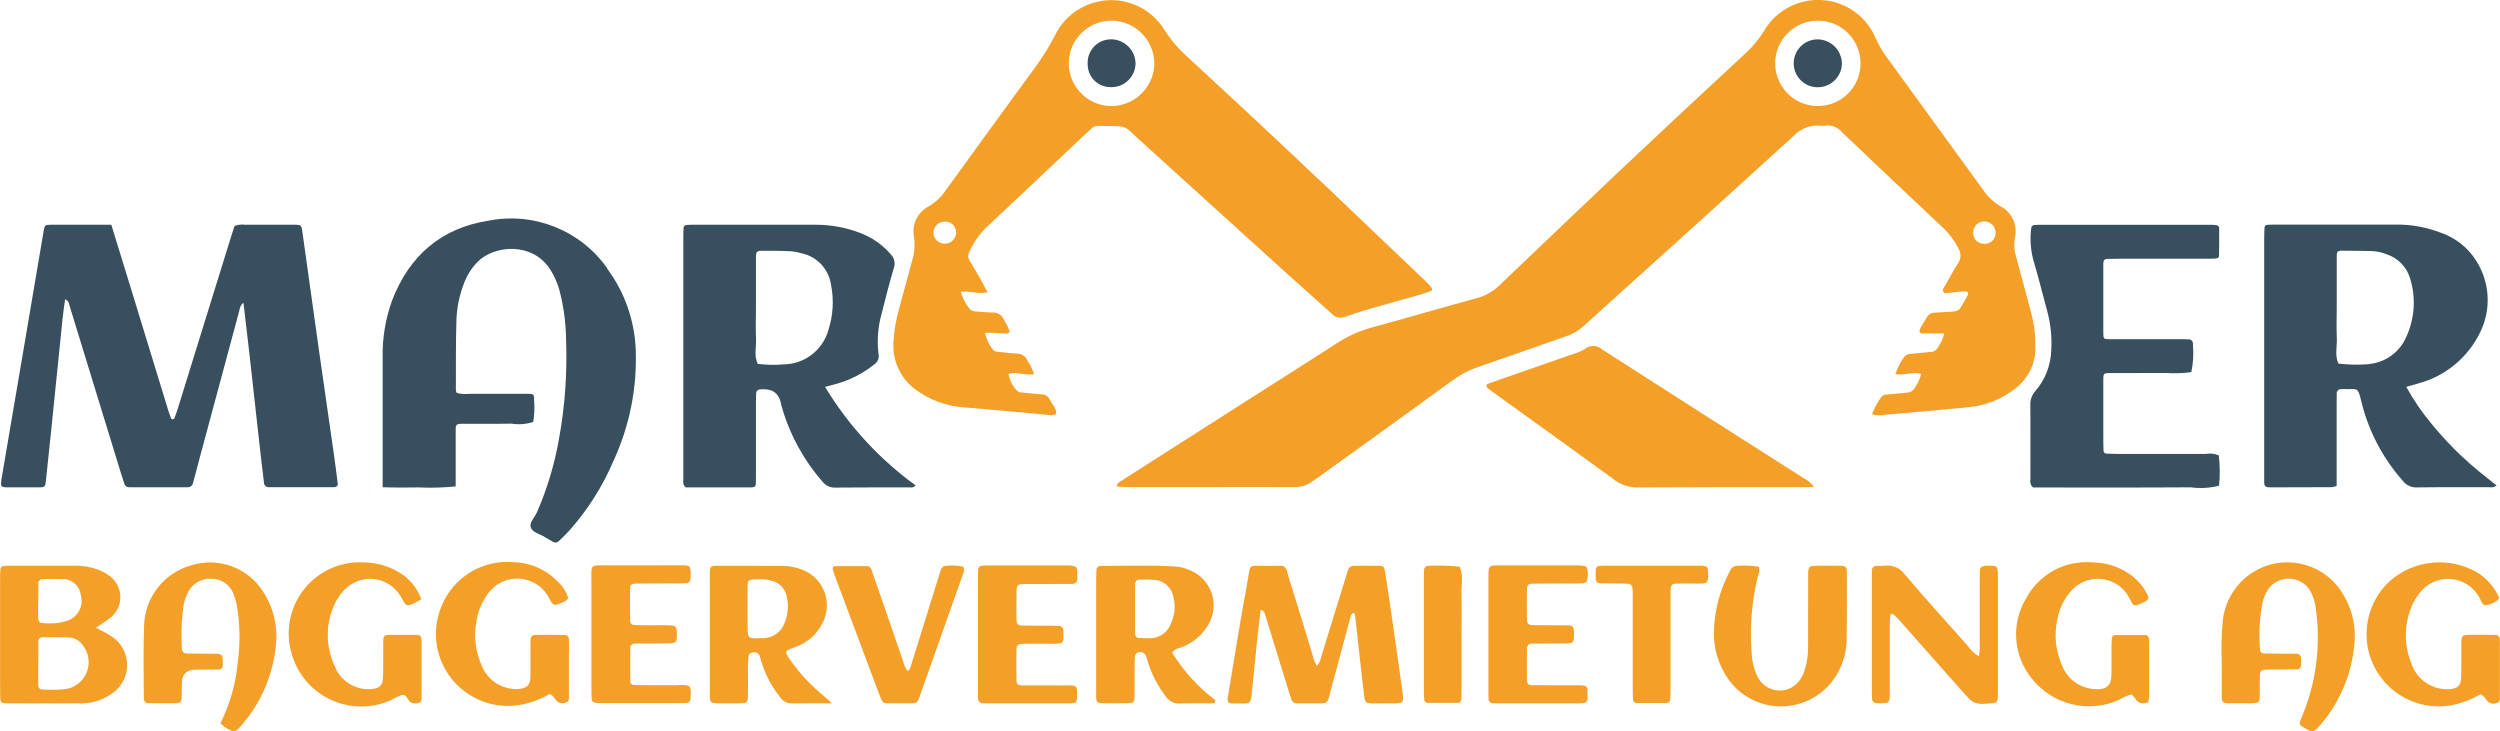 <?xml version="1.0" encoding="UTF-8"?><svg id="a" xmlns="http://www.w3.org/2000/svg" viewBox="0 0 294 86"><path d="M239.35,40.93c.05-1.4-.12-2.8-.49-4.15-.6-2.2-1.16-4.4-1.77-6.6-.22-.69-.27-1.43-.15-2.15.39-1.52-.34-3.1-1.74-3.8-.79-.49-1.48-1.14-2-1.92-3.71-5.12-7.43-10.23-11.15-15.35-.6-.78-1.1-1.63-1.5-2.53-.28-.67-.67-1.29-1.14-1.84-.53-.62-1.15-1.15-1.85-1.57-3.49-2.07-8.01-.92-10.08,2.57-.62,1.02-1.39,1.94-2.27,2.74-4.87,4.5-9.72,9.03-14.55,13.58-4.78,4.53-9.54,9.07-14.3,13.62-.74.73-1.65,1.25-2.65,1.52-4.15,1.13-8.27,2.35-12.42,3.47-1.45.4-2.82,1.02-4.08,1.85-3.26,2.11-6.55,4.18-9.83,6.27-5.02,3.21-10.05,6.41-15.07,9.62-.17.11-.35.22-.52.34-.18.15-.49.2-.42.63.55.02,1.11.05,1.66.05h8.24c3.63,0,7.26-.03,10.89,0,.78.03,1.55-.2,2.18-.67.21-.16.43-.29.64-.44,5.35-3.84,10.68-7.69,16.01-11.56.88-.63,1.86-1.13,2.89-1.47,3.43-1.17,6.84-2.4,10.27-3.58.74-.24,1.42-.63,2.01-1.15.85-.76,1.69-1.53,2.54-2.3,7.44-6.69,14.86-13.4,22.25-20.14.78-.84,1.9-1.28,3.04-1.19.21.03.41.03.62,0,.78-.12,1.56.19,2.05.81,3.94,3.75,7.9,7.49,11.87,11.22.71.68,1.3,1.48,1.75,2.35.38.57.36,1.31-.05,1.86-.56.87-1.04,1.79-1.56,2.69-.1.17-.26.36-.15.57.15.29.45.17.68.16.41-.03.82-.1,1.24-.14.26-.03.52-.04.77-.03.18,0,.23.15.23.32,0,.05-.02.1-.05.15-1.22,2.15-.78,1.82-2.89,1.97-1.83.13-1.48-.08-2.5,1.59-.08.13-.15.27-.21.42-.14.3-.02.49.33.49h2.52c-.13.6-.39,1.16-.76,1.66-.17.33-.51.53-.88.52-.77.07-1.54.16-2.32.23-.32,0-.62.14-.79.41-.43.6-.76,1.26-.99,1.96,1.04.2,2.01-.32,3.03-.02-.13.55-.37,1.08-.7,1.54-.17.39-.54.65-.97.67-.77.06-1.55.14-2.32.21-.26-.02-.52.09-.69.29-.46.62-.83,1.3-1.1,2.03h0c.52.16,1.06.18,1.59.06,3.25-.28,6.5-.56,9.75-.88,1.97-.18,3.86-.92,5.43-2.14,1.53-1.13,2.44-2.91,2.46-4.81ZM213.76,12.47c-2.77,0-5.01-2.27-5-5.04,0-2.77,2.27-5.01,5.04-5,2.77,0,5.01,2.27,5,5.04,0,2.77-2.27,5.01-5.04,5ZM233.46,28.67c-.06,0-.12,0-.18,0-.7-.02-1.26-.6-1.24-1.3,0-.73.58-1.33,1.31-1.33.73,0,1.33.58,1.33,1.31,0,.03,0,.06,0,.08,0,.68-.55,1.23-1.23,1.23ZM116.16,34.38s0,0,0,0c0,0,0,0,0,0h0ZM130.06,14.83c2.53-.04,2.21.06,3.72,1.42,5.99,5.43,11.98,10.86,17.97,16.29,1.61,1.46,3.25,2.89,4.86,4.35.38.44,1,.59,1.54.38,2.92-1.05,5.96-1.76,8.93-2.64.4-.12.79-.25,1.17-.4.03,0,.05-.02.07-.04.11-.08.13-.23.04-.34-.22-.28-.46-.55-.73-.8-1.65-1.58-3.3-3.14-4.95-4.72-7.67-7.35-15.41-14.62-23.23-21.82-.99-.91-1.86-1.94-2.57-3.09-.71-1.11-1.7-2.01-2.88-2.61-3.63-1.83-8.05-.38-9.88,3.25-.68,1.34-1.47,2.61-2.36,3.82-3.52,4.81-7.02,9.63-10.51,14.46-.52.78-1.2,1.43-2,1.91-1.35.68-2.07,2.18-1.75,3.66.12.93.04,1.87-.24,2.76-.54,1.95-1.05,3.9-1.58,5.85-.31,1.1-.5,2.23-.58,3.36-.28,2.38.78,4.72,2.76,6.07,1.49,1.05,3.22,1.71,5.03,1.91.56.07,1.13.09,1.7.14,2.89.26,5.77.53,8.66.79.32.07.65.04.95-.09.06-.72-.5-1.19-.79-1.78-.16-.33-.5-.54-.87-.54-.77-.06-1.55-.14-2.32-.22-.27.02-.52-.09-.7-.29-.47-.54-.79-1.2-.91-1.91,1.01-.29,1.97.25,3,.03-.19-.56-.46-1.09-.78-1.58-.19-.5-.66-.82-1.19-.82-.72-.04-1.44-.13-2.16-.21-.26-.03-.55,0-.7-.26-.48-.57-.8-1.25-.92-1.98.36,0,.67,0,.97,0,.36.01.72.06,1.09.06.28,0,.61.15.82-.22-.17-.48-.4-.94-.68-1.37-.21-.55-.75-.9-1.34-.86-.67,0-1.34-.08-2.02-.13-.32,0-.61-.16-.78-.43-.42-.57-.74-1.2-.93-1.88,1.04-.14,2,.32,3.15.06-.34-.64-.6-1.14-.88-1.62-.41-.72-.84-1.43-1.25-2.15-.18-.26-.2-.6-.06-.89.45-1.05,1.1-2,1.89-2.82,3.9-3.64,7.77-7.32,11.65-10.98.26-.25.54-.48.8-.74.25-.27.61-.41.97-.38.26.02.52.03.78.03ZM111.1,28.66c-.74,0-1.33-.6-1.33-1.33.03-.7.6-1.26,1.31-1.27.05,0,.11,0,.16,0,.71.04,1.24.65,1.2,1.36-.05.7-.63,1.24-1.33,1.24ZM125.69,7.26c.11-2.77,2.44-4.93,5.21-4.83,2.76.13,4.92,2.44,4.85,5.21-.14,2.76-2.46,4.91-5.23,4.83-2.77-.11-4.93-2.44-4.83-5.21ZM189.77,56.38c.82.63,1.82.96,2.86.94,6-.04,12.01-.03,18.02-.03h2.7c-.33-.45-.76-.82-1.26-1.07-7.91-5.02-15.8-10.07-23.68-15.13-.58-.52-1.46-.54-2.06-.03-.49.29-1.02.51-1.57.65-2.93,1.02-5.86,2.04-8.79,3.06-.34.12-.68.24-1.02.37-.05.02-.09.06-.12.11-.08.13-.04.31.09.39.33.25.66.49,1,.74,4.62,3.33,9.25,6.64,13.85,10ZM163.67,72.49c-.25-1.74-.5-3.48-.78-5.22-.11-.67-.18-.72-.78-.73-.94-.02-1.87,0-2.8,0-.38-.04-.72.2-.81.57-.1.35-.22.69-.32,1.04-.95,3.07-1.9,6.13-2.84,9.2-.05.36-.22.69-.49.94-.24-.4-.41-.84-.5-1.3-.85-2.77-1.67-5.55-2.56-8.31-.82-2.54-.14-2.11-2.9-2.13-2.25-.01-1.8-.24-2.19,1.85-.75,4.13-1.44,8.26-2.11,12.4-.36,2.24-.56,1.9,1.74,1.93.1,0,.21,0,.31-.02.21-.02.39-.17.44-.38.05-.2.09-.4.11-.61.24-2.32.46-4.64.7-6.95.1-1.01.24-2.02.36-3.04.47.07.48.41.57.69.9,2.92,1.8,5.84,2.7,8.75.11.35.22.69.33,1.03.07.31.36.53.68.51.57,0,1.14.01,1.71,0,2.16-.02,1.76.26,2.33-1.81.74-2.69,1.45-5.39,2.18-8.09.08-.28.06-.63.46-.73h0c.05.07.14.13.14.21.24,2.11.46,4.22.7,6.33.13,1.13.25,2.27.4,3.39.08.58.22.68.82.7.67.02,1.35,0,2.02,0,1.87,0,1.84.17,1.58-1.77-.38-2.82-.8-5.64-1.2-8.46ZM12.96,74.73c-.47-.31-1-.54-1.68-.91h0c.62-.42,1.15-.73,1.62-1.11.29-.21.53-.47.73-.76.95-1.42.57-3.34-.84-4.29-.42-.3-.88-.54-1.37-.71-.88-.31-1.81-.45-2.75-.42H1.2c-.26,0-.52,0-.77.03-.22.01-.38.19-.39.41-.03.41-.03.83-.03,1.24v11.5c0,.72,0,1.45.01,2.17s.11.83.81.83c2.96.01,5.9.02,8.86,0,1.15-.01,2.27-.36,3.23-.99.6-.35,1.1-.84,1.46-1.44,1.14-1.92.51-4.4-1.41-5.54ZM4.49,70.67h.02c0-.67,0-1.34,0-2.01,0-.04,0-.07,0-.11.04-.29.3-.49.58-.45.72,0,1.44-.04,2.16,0,1.14-.08,2.13.76,2.25,1.9.36,1.26-.33,2.57-1.57,3-.44.14-.9.24-1.36.28-.36.03-.72.04-1.08.02-.92-.02-.99-.08-1.01-.94-.01-.57,0-1.13,0-1.7ZM7.72,81.04c-.92.09-1.85.1-2.78.04-.31,0-.44-.25-.44-.53,0-.83,0-1.65,0-2.48h.01c0-.88,0-1.75,0-2.63,0-.02,0-.03,0-.05,0-.25.22-.45.47-.45,1.08,0,2.17-.02,3.24.04.63.06,1.2.4,1.54.93.33.43.55.93.63,1.47.27,1.75-.93,3.39-2.68,3.66ZM264.88,67.34c-1.95,1.26-3.23,3.32-3.48,5.63-.15,1.6-.19,3.21-.12,4.81h0c0,1.4-.01,2.8,0,4.2,0,.59.15.71.76.72.88.01,1.76.01,2.64,0,1.03-.02,1.04-.03,1.07-1.04v-.62c0-.57,0-1.14.02-1.71,0-.03,0-.05,0-.08.03-.3.3-.52.6-.49.31-.02.62-.02.93-.02.93,0,1.87,0,2.8-.02,0,0,.02,0,.03,0,.27,0,.48-.22.47-.49.02-.26.02-.52.01-.77,0-.03,0-.05,0-.08-.02-.3-.28-.52-.58-.5-.31-.01-.62-.01-.93-.01-.93,0-1.87,0-2.8-.02-.28,0-.51-.14-.52-.45-.15-1.86-.05-3.74.3-5.57.13-.56.36-1.08.67-1.56.21-.29.47-.54.77-.73,1.37-.9,3.21-.52,4.11.85.36.63.6,1.32.69,2.04.65,4.38.08,8.86-1.65,12.94-.34.79-.33.83.34,1.23.13.08.26.16.4.23.51.27.63.25,1.08-.18.19-.18.36-.37.53-.57,2.18-2.6,3.52-5.81,3.84-9.18.27-2.29-.31-4.61-1.63-6.5-2.33-3.37-6.92-4.28-10.35-2.05ZM22.57,66.46c-3.27.87-5.57,3.8-5.63,7.19-.1,2.74-.03,5.49-.03,8.23,0,.1,0,.21.01.31.03.28.18.5.48.5,1.14.01,2.28.01,3.41.01.39,0,.54-.26.55-.6.02-.57.02-1.14.02-1.71q.01-1.63,1.59-1.64c.88,0,1.76,0,2.64-.01.35,0,.59-.16.59-.56,0-.1,0-.21,0-.31,0-.88-.08-.98-.96-.99-1.09-.02-2.17-.01-3.26-.03-.03,0-.06,0-.08,0-.3-.02-.53-.27-.51-.57-.11-1.71-.04-3.42.2-5.11.09-.46.23-.9.43-1.32.46-1.14,1.6-1.86,2.83-1.79,1.18-.02,2.24.72,2.62,1.83.16.38.28.78.36,1.18.4,2.25.44,4.54.13,6.8-.22,2.5-.92,4.94-2.04,7.19h0c.15.15.31.28.47.41,1.18.73,1.24.74,2.16-.35,2.09-2.46,3.42-5.48,3.83-8.68.39-2.38-.11-4.82-1.42-6.84-1.78-2.82-5.22-4.11-8.41-3.14ZM137.86,76.73h0c.36-.5.87-.5,1.29-.68,1.15-.49,2.13-1.31,2.81-2.36.2-.3.36-.62.49-.96.85-2.32-.34-4.88-2.66-5.73-.48-.2-.98-.33-1.5-.38-2.95-.18-5.9-.07-8.85-.07-.01,0-.03,0-.04,0-.26,0-.46.22-.46.48-.02.36-.03.72-.03,1.08v10.87c0,.98-.01,1.97,0,2.95.01.62.13.75.71.76,1.04.02,2.07.02,3.1,0,.58-.01.69-.13.7-.78.02-1.24,0-2.48.01-3.73,0-.36.01-.72.05-1.08.04-.21.21-.37.43-.38.36-.12.74.07.87.43.12.34.21.69.32,1.04.45,1.32,1.12,2.57,1.97,3.68.37.58,1.02.91,1.7.86,1.24-.05,2.48-.02,3.72-.02.2,0,.42.02.44-.37-2.04-1.54-3.77-3.44-5.1-5.61ZM135.21,75.05c-.41.01-.83,0-1.24-.02-.01,0-.03,0-.04,0-.26-.01-.45-.23-.44-.49-.01-.98,0-1.96,0-2.94h0c0-.98,0-1.96,0-2.94,0-.02,0-.03,0-.05.01-.25.23-.45.48-.44.62-.03,1.24-.02,1.85.03,1.12.11,2.02.96,2.19,2.08.24,1.01.14,2.08-.3,3.03-.38,1.06-1.38,1.76-2.51,1.75ZM93.08,77.82c-.88-1.25-.91-1.23.5-1.75,1.39-.49,2.52-1.51,3.16-2.83.09-.18.18-.37.24-.56.83-2.32-.38-4.87-2.7-5.7-.68-.27-1.39-.41-2.12-.43-2.64,0-5.28-.02-7.92-.01-.63,0-.73.11-.76.71-.02.41,0,.83,0,1.24v12.26c0,.41,0,.83,0,1.24.03.59.13.69.77.71.98.02,1.97.02,2.95,0,.6,0,.73-.13.75-.73.03-1.19.01-2.38.02-3.57,0-.41.01-.83.06-1.24.03-.3.28-.41.55-.44.47-.05.68.1.84.67.45,1.71,1.26,3.3,2.38,4.67.3.43.8.67,1.32.66,1.44-.03,2.89-.01,4.73-.01-.58-.52-.87-.79-1.18-1.05-1.36-1.12-2.57-2.41-3.59-3.85ZM89.79,75.05h-.31c-1.53.07-1.55.05-1.56-1.48-.01-1.5-.02-2.99,0-4.49,0-.88.07-.92,1-.95h.31c.62-.04,1.24.05,1.82.26.69.26,1.22.83,1.41,1.54.32,1.1.25,2.28-.2,3.33-.37,1.06-1.36,1.77-2.48,1.79ZM97.85,82.71h0s0,0,0,0c0,0,0,0,0,0ZM216.53,66.54c-1.04-.02-2.07-.02-3.11,0-.61.01-.74.14-.77.71-.02.42-.01.83-.01,1.24,0,2.54-.01,5.08-.01,7.62.01.93-.13,1.87-.42,2.75-.18.6-.5,1.14-.95,1.58-.17.16-.37.3-.57.41-1.41.77-3.18.25-3.95-1.17-.45-.88-.71-1.85-.74-2.83-.25-3.05,0-6.13.73-9.1.17-.34.21-.73.13-1.1h0c-.8-.13-1.62-.17-2.43-.12-.42-.04-.82.2-.98.6-1.16,2.15-1.8,4.54-1.89,6.99-.09,2.09.53,4.15,1.76,5.85.77,1.05,1.8,1.88,2.98,2.42,3.83,1.74,8.34.05,10.08-3.78.47-.99.74-2.06.78-3.15.05-2.75.03-5.49.03-8.24,0-.5-.16-.67-.64-.67ZM66.92,76.9c0-.57,0-1.14-.02-1.71,0-.01,0-.02,0-.04,0-.26-.2-.47-.46-.48-1.19-.02-2.38-.02-3.57,0-.29,0-.45.22-.47.51-.02.26-.02.52-.02.77,0,1.19,0,2.38,0,3.57,0,.93-.27,1.45-1.52,1.52-.16,0-.31,0-.46-.02-1.65-.11-3.09-1.15-3.72-2.67-.74-1.61-.98-3.41-.67-5.16.16-1.19.61-2.31,1.31-3.29.39-.57.91-1.04,1.53-1.37,2.06-1.09,4.62-.3,5.7,1.77.54,1.01.57.99,1.62.54.26-.08.49-.24.64-.47-.18-.69-.55-1.32-1.07-1.82-1.38-1.51-3.32-2.39-5.37-2.44-3.63-.31-7.04,1.76-8.43,5.13-.66,1.55-.84,3.27-.52,4.92.89,4.59,5.34,7.59,9.93,6.7,1.15-.23,2.26-.65,3.27-1.24h0c.45.12.56.51.8.77.3.31.75.4,1.14.23.39-.1.34-.48.34-.77v-4.97ZM293.99,81.84v-6.22c0-.15,0-.31-.02-.46,0,0,0-.01,0-.02,0-.27-.23-.48-.5-.47-.93-.02-1.87-.03-2.8-.02-1.2,0-1.2.02-1.22,1.21-.01,1.29.02,2.59-.02,3.88-.03.85-.4,1.2-1.24,1.3-.26.03-.52.03-.77,0-1.82-.15-3.35-1.39-3.88-3.13-.83-2.1-.82-4.43.04-6.52.25-.63.59-1.21,1.03-1.73.34-.43.76-.79,1.24-1.05,2.03-1.13,4.58-.4,5.71,1.63.13.23.21.47.35.69.08.12.24.27.34.25.57-.06,1.1-.29,1.53-.65.19-.17.04-.4-.04-.57-.56-1.12-1.43-2.06-2.51-2.69-3.26-1.83-7.31-1.42-10.14,1.02-2.17,1.97-3.17,4.93-2.65,7.81.84,4.61,5.26,7.67,9.88,6.83,1.19-.23,2.33-.66,3.37-1.28h.01c.48.17.58.57.84.82.31.29.77.36,1.15.17.37-.13.3-.5.3-.8ZM233.53,66.54c-.1,0-.21.01-.31.04-.21.03-.37.2-.38.42-.02.41-.03.83-.03,1.24,0,2.54,0,5.08,0,7.62.04.44,0,.88-.12,1.31h0c-.51-.31-.94-.72-1.28-1.21-2.48-2.79-4.99-5.56-7.4-8.4-.55-.76-1.47-1.16-2.4-1.03-.31.04-.62,0-.93.02-.02,0-.05,0-.07,0-.3.03-.52.3-.48.6,0,.26,0,.52,0,.78v13.37c0,.31,0,.62.03.93,0,0,0,0,0,0,.01.27.24.48.51.46.31.02.62.02.93,0,.48-.03.6-.16.63-.69.02-.36.01-.73.01-1.09v-7.46c0-.36.01-.72.05-1.08,0-.03.02-.07.04-.09.07-.1.21-.13.31-.05.24.19.46.41.66.64,2.48,2.79,4.95,5.59,7.42,8.38,1.4,1.59,1.51,1.64,3.6,1.45.05,0,.1-.01.15-.02.27-.02.47-.25.46-.52.02-.26.02-.52.02-.78,0-4.51,0-9.02,0-13.53,0-1.36,0-1.34-1.4-1.32ZM49.02,74.66c-1.14-.01-2.28-.01-3.42,0-.39,0-.53.28-.53.62-.01,1.04,0,2.07-.01,3.11.01.52,0,1.04-.05,1.55,0,.55-.43,1-.97,1.04-.3.06-.61.08-.92.06-1.66-.07-3.12-1.11-3.73-2.65-1.19-2.48-1.12-5.37.19-7.79.18-.32.38-.62.62-.89.37-.48.84-.88,1.39-1.16,2.05-1.07,4.57-.27,5.64,1.77.55,1.04.59,1.02,1.62.55.24-.12.47-.25.7-.4h-.01c-.49-1.39-1.48-2.56-2.78-3.26-1.18-.67-2.5-1.04-3.86-1.07-.96-.07-1.93.03-2.86.3-4.45,1.26-7.03,5.89-5.77,10.34.12.45.28.9.48,1.33,1.95,4.27,6.99,6.15,11.26,4.21.4-.24.82-.44,1.26-.6.57-.11.62.6,1,.84.31.2.7.22,1.04.07.28-.11.27-.41.27-.66,0-2.23,0-4.46,0-6.69,0-.35-.15-.62-.54-.62ZM252.29,74.68c-1.19,0-2.38,0-3.57,0,0,0,0,0,0,0-.21.01-.38.2-.37.41-.02.41-.04.83-.04,1.24,0,1.09.03,2.18-.02,3.26-.05.98-.5,1.39-1.47,1.46-.21.01-.41,0-.62-.02-1.7-.14-3.16-1.26-3.74-2.86-.73-1.68-.91-3.54-.52-5.33.23-1.28.82-2.47,1.7-3.43.27-.3.59-.55.94-.76,1.98-1.17,4.53-.52,5.71,1.46.15.27.29.55.44.82,0,0,0,.02.01.02.13.23.42.31.65.18,1.44-.6,1.63-.56.65-2.03-.44-.64-1-1.19-1.65-1.62-1.25-.85-2.72-1.32-4.24-1.34-3.25-.31-6.36,1.37-7.89,4.25-1.74,2.89-1.52,6.56.54,9.23,2.42,3.23,6.77,4.34,10.45,2.66.44-.29.93-.5,1.45-.61h0c.18.23.39.46.57.7.24.28.62.4.98.32.21.02.41-.13.44-.34.03-.2.05-.41.05-.62,0-2.02,0-4.04,0-6.06,0-.21-.02-.41-.04-.62-.01-.22-.19-.39-.41-.38ZM180.29,68.64c1.14-.02,2.28-.02,3.42-.02.78,0,1.55,0,2.33-.02.19,0,.49-.08.54-.21.2-.53.21-1.12.02-1.66-.04-.09-.13-.15-.23-.17-.31-.04-.61-.07-.92-.07h-9.16c-.21,0-.41,0-.62.01-.36.01-.59.17-.61.55-.02.31-.02.62-.02.93v6.52h0c0,2.43,0,4.87,0,7.3,0,.81.1.91.89.91,3.21,0,6.42,0,9.63,0,1.1,0,1.15-.07,1.14-1.13,0-.9-.07-.97-.96-.99-.52,0-1.03,0-1.55,0-1.35,0-2.69,0-4.04-.01-.04,0-.08,0-.12,0-.28-.03-.49-.29-.46-.57,0-1.19-.02-2.38,0-3.57,0-.59.15-.74.74-.75,1.29-.02,2.59,0,3.88-.02.81-.01.89-.11.91-.89,0-.16,0-.31,0-.47-.02-.6-.14-.76-.72-.77-1.29-.02-2.59,0-3.88-.02-.83-.01-.92-.1-.93-.86-.02-1.09-.02-2.17,0-3.26.01-.62.13-.75.71-.76ZM126,66.5c-.15,0-.31,0-.47,0h-9.48c-.21,0-.41.01-.62.04-.21.02-.38.2-.39.41-.03.31-.03.62-.03.93v6.68h0c0,2.44,0,4.87,0,7.31,0,.72.12.84.8.84,3.37.01,6.73.01,10.1,0,.62,0,.73-.13.76-.71,0-.21,0-.41,0-.62-.02-.62-.12-.74-.7-.77-.31-.02-.62,0-.93,0-1.6,0-3.21,0-4.82-.01-.53,0-.67-.14-.68-.62-.02-1.19-.02-2.38,0-3.57,0-.55.18-.69.79-.7,1.09-.02,2.17-.01,3.26,0,1.59,0,1.49,0,1.46-1.57,0-.05,0-.1-.02-.15-.04-.21-.22-.36-.43-.38-.36-.02-.72-.03-1.09-.03-1.09,0-2.17,0-3.26-.02-.58-.01-.7-.14-.71-.76-.02-.72-.01-1.45,0-2.17.02-2.14-.22-1.94,1.88-1.95,1.5-.01,3.01,0,4.51-.01.62,0,.74-.15.76-.71.01-.26.01-.52,0-.78-.03-.49-.15-.59-.68-.63ZM79.77,80.58c-.62,0-1.24,0-1.87,0-1.09,0-2.17,0-3.26-.02-.28,0-.52-.14-.52-.45-.01-1.29-.01-2.59,0-3.88,0-.38.24-.55.6-.55,1.24,0,2.49,0,3.73-.02,1.11-.01,1.16-.07,1.15-1.11-.01-.89-.11-.99-.96-1.02-.62-.02-1.24,0-1.87,0-.67,0-1.35,0-2.02-.02-.5-.02-.64-.16-.65-.67-.02-1.19-.02-2.38,0-3.58,0-.48.17-.62.69-.63,1.34-.02,2.69-.01,4.04-.02.62,0,1.24,0,1.86-.02,0,0,0,0,.01,0,.27,0,.49-.21.5-.48.02-.26.02-.52.02-.78-.02-.71-.11-.83-.79-.85-.88-.02-1.76,0-2.64,0h-6.53c-1.89,0-1.71-.08-1.71,1.64,0,2.12,0,4.25,0,6.37h0v6.68c0,.36.01.73.04,1.08.02.22.19.38.41.39.2.03.41.04.62.04h9.48c.21,0,.41,0,.62-.02.27,0,.49-.23.49-.5.06-1.63.1-1.61-1.43-1.6ZM111.32,66.54c-.32-.02-.61.19-.69.51-.13.39-.25.78-.37,1.18l-3.09,9.92c-.09.29-.1.62-.47.74-.24-.38-.42-.8-.53-1.24-1.11-3.22-2.23-6.45-3.34-9.67-.12-.34-.24-.68-.36-1.02-.05-.21-.22-.36-.44-.38-1.29,0-2.58,0-3.87,0-.02,0-.04,0-.06.01-.13.04-.21.18-.17.32.07.3.17.6.28.89,1.7,4.55,3.4,9.1,5.11,13.65.11.29.23.57.35.86.09.25.34.41.6.39,1.03,0,2.06,0,3.1,0,.32.01.61-.21.68-.52.05-.15.11-.29.16-.44,1.68-4.73,3.35-9.45,5.02-14.18.15-.29.17-.63.06-.93-.65-.13-1.31-.16-1.97-.1ZM200.24,66.53c-.21,0-.41,0-.62,0h-10.71c-.26,0-.52,0-.77.02-.01,0-.03,0-.04,0-.26.01-.45.23-.44.49-.02.36-.02.72,0,1.08,0,0,0,.02,0,.03.02.26.24.46.51.44.83.02,1.66.02,2.48.03,1.35.02,1.36.02,1.36,1.38v11.03c0,.41.01.83.04,1.24,0,0,0,0,0,.01,0,.22.18.39.4.39,1.19.01,2.38.01,3.57,0,.22-.01.39-.19.39-.41.03-.31.04-.62.04-.93v-5.75h0v-3.73c0-.83-.01-1.66.01-2.48.02-.57.17-.72.75-.74.77-.02,1.55-.01,2.33,0,1.29,0,1.38.01,1.33-1.41-.02-.53-.14-.65-.63-.68ZM171.65,66.65c-1.18-.14-2.36-.17-3.55-.11-.05,0-.1,0-.15.01h0c-.27,0-.49.22-.48.49-.01.21-.02.41-.02.62v13.83c0,.26.01.52.04.77,0,.22.17.39.39.4,1.19.01,2.38.01,3.57,0,.22,0,.39-.18.39-.4.03-.36.04-.72.04-1.08v-6.68h0c0-1.51.04-3.01-.01-4.51-.04-1.12.26-2.26-.21-3.35Z" fill="#f49f28"/><path d="M39.2,52.97c-.57-3.99-1.15-7.99-1.72-11.99-.64-4.62-1.29-9.23-1.94-13.85-.09-.62-.16-.69-.8-.7-1.97,0-3.94,0-5.91,0-.42-.06-.85,0-1.25.14-.14.42-.28.86-.42,1.31-2.08,6.72-4.17,13.44-6.25,20.16-.12.39-.26.78-.41,1.17-.02.06-.17.08-.26.1-.03,0-.09-.05-.1-.08-.13-.34-.27-.67-.37-1.02-1.36-4.45-2.72-8.9-4.09-13.36-.85-2.77-1.7-5.54-2.59-8.42h0c-2.48,0-4.81,0-7.14,0-.64,0-.7.07-.81.69-.73,4.29-1.46,8.57-2.18,12.86-.9,5.31-1.8,10.61-2.71,15.92-.26,1.52-.23,1.41,1.09,1.41,1.09,0,2.18.01,3.27,0,.65,0,.72-.09.78-.69.2-1.9.41-3.81.6-5.72.45-4.48.91-8.97,1.37-13.45.07-.74.19-1.48.3-2.26.47.22.47.61.57.93l5.92,19.29c.15.49.31.99.47,1.48.07.26.32.43.58.41,2.28,0,4.56,0,6.84,0,.32.03.61-.2.66-.52.27-.95.51-1.9.76-2.85,1.55-5.75,3.09-11.49,4.64-17.24.1-.39.13-.81.53-1.08.23,2.02.48,4.01.7,6.01.45,4.07.9,8.13,1.36,12.2.11.98.23,1.95.35,2.93,0,.02,0,.04,0,.06.04.3.31.52.62.48,1.14,0,2.28,0,3.42,0,1.4,0,2.8,0,4.2,0,.06,0,.11,0,.17-.01.2-.06.32-.27.26-.48-.17-1.28-.32-2.57-.51-3.85ZM71.41,31.55c-3.13-4.45-8.6-6.65-13.94-5.6-5.59.86-9.35,4.14-11.37,9.41-.77,2.15-1.15,4.42-1.1,6.71-.01,4.66,0,9.33,0,13.99v1.24c1.45.05,2.84.04,4.23.02,1.46.07,2.91.03,4.36-.12v-1.76c0-1.66,0-3.31,0-4.97,0-.51.13-.63.65-.63,1.97-.01,3.94.02,5.9-.02.86.14,1.74.07,2.57-.2.14-.87.17-1.74.1-2.62.01-.62-.08-.69-.73-.69-2.28,0-4.56,0-6.84,0-.51.06-1.03.03-1.52-.1-.05-.09-.09-.19-.11-.3.01-2.8-.02-5.59.07-8.39.06-1.45.37-2.88.9-4.24.35-.92.88-1.76,1.57-2.47,1.95-2,6.55-2.43,8.64,1.01.43.71.76,1.47.99,2.27.5,1.9.77,3.86.79,5.83.15,3.93-.13,7.87-.84,11.74-.52,2.96-1.39,5.85-2.59,8.6-.27.6-.93,1.19-.71,1.79.22.59,1.07.74,1.63,1.1.3.2.63.36.94.55.22.15.52.13.71-.06.45-.43.9-.86,1.31-1.32,2.13-2.41,3.86-5.15,5.12-8.11,1.9-4.11,2.8-8.61,2.62-13.13-.14-3.44-1.32-6.76-3.38-9.52ZM289.59,53.75c-1.28-1.21-2.49-2.5-3.6-3.86-1.14-1.36-2.15-2.83-3.01-4.39h0c.56-.17,1.01-.28,1.45-.42,3.15-.85,5.78-3.02,7.21-5.95,1.36-2.7,1.19-5.92-.44-8.47-.98-1.55-2.46-2.72-4.2-3.31-1.65-.63-3.4-.95-5.17-.94h-14.45c-.26,0-.52.01-.77.03-.16,0-.29.14-.3.3-.03.47-.04.93-.04,1.4v27.52c0,.31,0,.62,0,.93-.01.59.09.72.7.72,2.43-.01,4.87,0,7.31-.02.17-.03.34-.08.51-.15v-9.78c0-.36,0-.73.01-1.09,0-.02,0-.03,0-.05,0-.25.21-.45.46-.45.26-.01.52-.02.78-.01,1.17.02,1.25-.22,1.61,1.28.83,3.55,2.54,6.83,4.96,9.55.39.49.99.76,1.61.73,2.85-.04,5.7-.02,8.55-.02.29.05.59-.02.83-.2-1.37-1.1-2.75-2.16-4-3.36ZM278.69,42.8c-.15.03-.31.04-.46.05-1.08.07-2.16.03-3.23-.09-.46-.98-.14-2.02-.19-3.03-.06-1.19-.01-2.38-.01-3.57h0c0-2.02,0-4.03,0-6.05,0-.52.11-.63.64-.63,1.14,0,2.27.03,3.41.04.62.02,1.23.15,1.81.38,1.36.44,2.4,1.53,2.79,2.91.68,2.25.51,4.67-.47,6.81-.75,1.75-2.39,2.97-4.28,3.18ZM97.03,45.5c.61-.17,1.01-.27,1.41-.38,1.6-.46,3.08-1.23,4.38-2.27.39-.26.59-.73.5-1.19-.2-1.6-.08-3.22.36-4.77.45-1.81.91-3.61,1.44-5.4.19-.54.06-1.15-.35-1.56-.98-1.15-2.24-2.03-3.65-2.55-1.65-.63-3.4-.95-5.16-.95h-14.45c-.26,0-.52,0-.77.03,0,0,0,0-.01,0-.21.02-.37.2-.35.41-.01.26-.02.52-.02.78,0,9.53,0,19.06,0,28.59,0,.34-.12.72.28,1.08h7.68c.06,0,.1-.01.16-.01.23-.02.39-.12.4-.37.02-.36.02-.72.02-1.09v-8.39c0-.41,0-.83.03-1.24,0-.21.17-.39.38-.42.15-.02.31-.03.46-.02q1.64-.05,2.04,1.51c.04.15.06.31.1.46.93,3.3,2.59,6.35,4.85,8.93.36.44.91.69,1.48.66,2.9-.03,5.8-.02,8.7-.02.24,0,.51.06.72-.25-4.28-3.11-7.89-7.04-10.63-11.57ZM92.05,42.86c-.98.08-1.96.05-2.94-.07-.46-.94-.16-1.93-.2-2.9-.06-1.24-.01-2.49-.01-3.73h0c0-1.97,0-3.94,0-5.91,0-.64.11-.76.69-.76,1.14,0,2.28,0,3.42.06.46.04.92.13,1.36.26,1.78.42,3.11,1.89,3.36,3.69.36,1.79.24,3.64-.33,5.37-.69,2.38-2.88,4-5.35,3.98ZM260.92,53.55c-.48-.2-1-.26-1.51-.17-3.47,0-6.94,0-10.42,0-.41,0-.83-.01-1.24-.03,0,0-.01,0-.02,0-.21,0-.37-.19-.36-.39-.02-.57-.02-1.14-.02-1.71,0-2.23,0-4.46,0-6.69,0-.62.08-.69.74-.69,2.23-.01,4.46.01,6.68-.01.98.07,1.96.04,2.93-.1.22-1.05.29-2.13.19-3.21,0-.05,0-.1,0-.15,0,0,0,0,0-.01,0-.27-.22-.48-.49-.48-.41-.02-.83-.02-1.24-.02-2.7,0-5.38,0-8.08,0-.68,0-.73-.04-.73-.69,0-2.7,0-5.39,0-8.08,0-.1,0-.21.02-.31,0,0,0,0,0,0,.01-.21.2-.37.41-.36.41,0,.83-.02,1.24-.02h10.26c.41,0,.83,0,1.24-.02.22,0,.44-.11.44-.34.02-1.09.03-2.17.01-3.26,0-.22-.21-.34-.44-.35-.26-.02-.52-.02-.77-.02h-19.74c-.26,0-.52,0-.77.02-.21,0-.38.19-.38.4-.15,1.18-.08,2.38.2,3.54.6,2.03,1.12,4.09,1.67,6.14.41,1.5.58,3.06.49,4.62-.05,1.78-.71,3.49-1.87,4.83-.42.46-.63,1.07-.59,1.68.02,2.9,0,5.81.01,8.71-.08.35.03.72.31.95h1.42c5.7,0,11.4.02,17.1-.02,1.12.15,2.26.09,3.35-.19.12-1.18.11-2.38-.03-3.56h0ZM213.83,4.63h0c-1.54-.04-2.83,1.17-2.89,2.71-.06,1.55,1.15,2.86,2.71,2.92,1.57.06,2.89-1.15,2.96-2.72.01-1.56-1.22-2.85-2.78-2.91ZM130.69,4.63c-.06,0-.12,0-.18,0-1.51.07-2.67,1.36-2.6,2.87,0,.02,0,.05,0,.07,0,1.49,1.22,2.69,2.72,2.68h.02c1.57.03,2.86-1.21,2.89-2.78-.02-1.56-1.29-2.82-2.85-2.85Z" fill="#374f5e"/></svg>